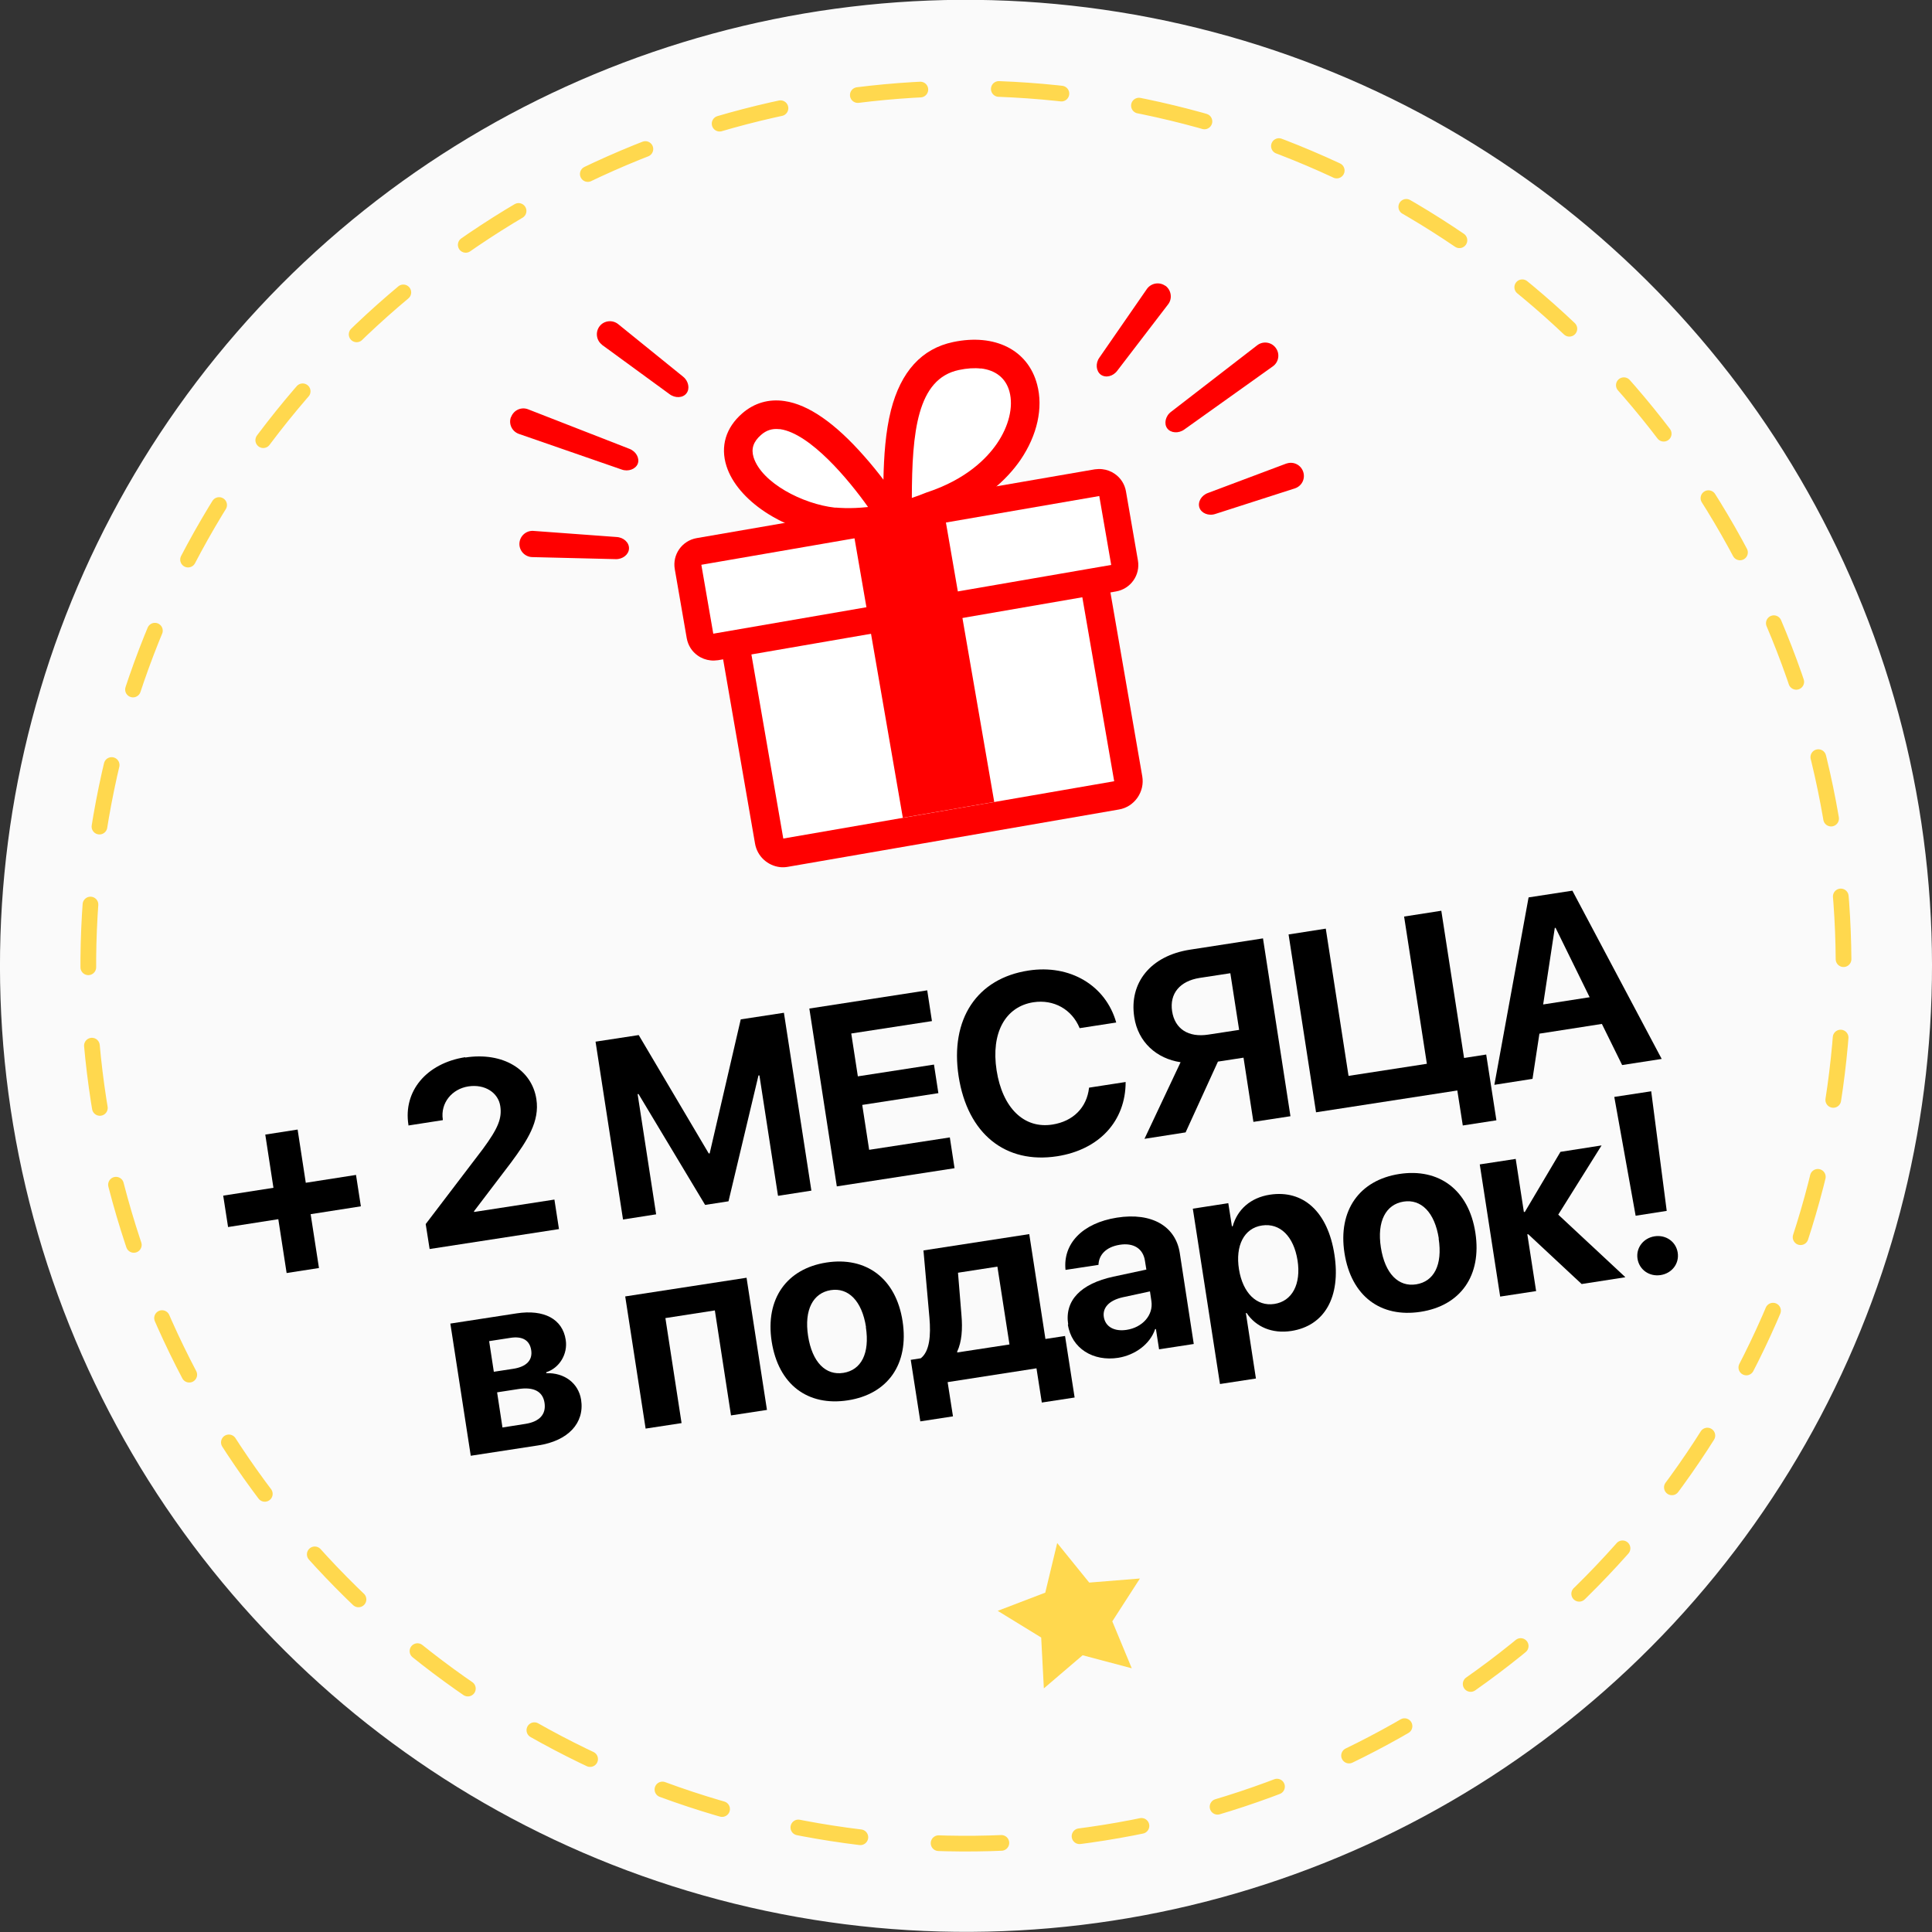 <?xml version="1.0" encoding="UTF-8"?> <svg xmlns="http://www.w3.org/2000/svg" id="b" viewBox="0 0 123.08 123.08"><rect x="0" y="0" width="123.08" height="123.08" fill="#333333" stroke="none"/><defs><style>.d{fill:none;stroke:#ffd84e;stroke-dasharray:0 0 4 5;stroke-linecap:round;stroke-linejoin:round;}.e{fill:#ffd84e;}.e,.f,.g,.h,.i{stroke-width:0px;}.f{fill:#fafafa;}.g{fill:#000;}.h{fill:red;}.i{fill:#fff;fill-rule:evenodd;}</style></defs><g id="c"><circle class="f" cx="61.54" cy="61.54" r="61.54" transform="translate(-12.21 107.74) rotate(-77.07)"></circle><circle class="d" cx="61.54" cy="61.54" r="55.91" transform="translate(-11.18 109.36) rotate(-78.33)"></circle><path class="g" d="M29.64,67.37c2.39-.37,4.24.76,4.53,2.65.22,1.41-.56,2.62-1.62,4.05l-2.35,3.09v.05s5.12-.79,5.12-.79l.29,1.88-8.24,1.27-.25-1.59,3.64-4.78c.97-1.32,1.23-1.95,1.11-2.74-.13-.85-.98-1.41-2.03-1.25s-1.79,1.06-1.63,2.11v.04s-2.19.34-2.19.34v-.04c-.34-2.14,1.14-3.92,3.61-4.31Z"></path><path class="g" d="M49.56,76.16l-1.18-7.65h-.06s-1.91,8.02-1.91,8.02l-1.49.23-4.24-7.06h-.06s1.18,7.66,1.18,7.66l-2.11.33-1.75-11.33,2.75-.42,4.46,7.54h.06s1.98-8.54,1.98-8.54l2.75-.42,1.75,11.33-2.11.33Z"></path><path class="g" d="M60.82,74.42l-7.51,1.16-1.75-11.33,7.51-1.16.3,1.96-5.14.79.42,2.73,4.85-.75.28,1.82-4.85.75.44,2.86,5.14-.79.3,1.96Z"></path><path class="g" d="M61.07,68.57c-.56-3.65,1.17-6.24,4.45-6.74,2.64-.41,4.92.94,5.59,3.31l-2.33.36c-.49-1.2-1.65-1.85-2.95-1.65-1.79.28-2.71,1.96-2.34,4.34s1.74,3.74,3.56,3.45c1.33-.21,2.19-1.09,2.33-2.35l2.33-.36c0,2.48-1.67,4.31-4.36,4.73-3.3.51-5.71-1.43-6.28-5.09Z"></path><path class="g" d="M75.53,72.14l-2.62.41,2.3-4.88c-1.53-.23-2.71-1.28-2.95-2.87-.34-2.18,1.03-3.91,3.55-4.3l4.65-.72,1.75,11.33-2.36.36-.63-4.09-1.63.25-2.06,4.51ZM78.38,62l-1.96.3c-1.26.2-1.92,1-1.75,2.12s1.03,1.69,2.31,1.49l1.96-.3-.56-3.61Z"></path><path class="g" d="M93.19,71.71l-.35-2.24-9,1.39-1.75-11.33,2.37-.37,1.45,9.38,4.99-.77-1.45-9.38,2.37-.37,1.45,9.38,1.41-.22.65,4.19-2.14.33Z"></path><path class="g" d="M102.05,65.23l-3.98.62-.44,2.88-2.43.38,2.18-11.94,2.79-.43,5.69,10.72-2.52.39-1.29-2.62ZM98.31,63.99l2.96-.46-2.17-4.42h-.05s-.74,4.87-.74,4.87Z"></path><path class="g" d="M28.69,84.32l4.22-.65c1.75-.27,2.93.36,3.13,1.69.14.9-.4,1.79-1.24,2.06v.06c1.15-.04,2.05.63,2.22,1.69.23,1.48-.82,2.62-2.73,2.91l-4.3.66-1.3-8.42ZM31.16,85.43l.3,1.96,1.24-.19c.84-.13,1.24-.55,1.14-1.19s-.57-.9-1.33-.78l-1.36.21ZM31.67,88.71l.34,2.23,1.46-.23c.9-.14,1.33-.61,1.22-1.34s-.69-1.03-1.66-.88l-1.36.21Z"></path><path class="g" d="M45.55,83.48l-3.16.49,1.03,6.69-2.29.35-1.3-8.42,7.73-1.19,1.3,8.42-2.29.35-1.03-6.69Z"></path><path class="g" d="M49.16,85.46c-.42-2.73.97-4.64,3.49-5.03s4.43,1,4.85,3.74-.95,4.65-3.49,5.04-4.42-.99-4.85-3.75ZM55.17,84.54c-.26-1.67-1.13-2.53-2.25-2.35s-1.7,1.25-1.44,2.92,1.12,2.53,2.25,2.35,1.69-1.23,1.43-2.92Z"></path><path class="g" d="M58.63,90.55l-.61-3.92.64-.1c.56-.44.65-1.44.55-2.59l-.38-4.28,6.74-1.04,1.03,6.68,1.25-.19.61,3.92-2.09.32-.34-2.18-5.66.88.34,2.18-2.08.32ZM63.55,80.69l-2.52.39.22,2.69c.08.9.02,1.71-.27,2.33v.06s3.33-.51,3.33-.51l-.77-4.96Z"></path><path class="g" d="M68.05,84.38c-.24-1.53.8-2.6,2.88-3.05l2.1-.45-.09-.56c-.12-.79-.74-1.16-1.61-1.02s-1.33.64-1.35,1.28l-2.1.32c-.17-1.65,1.05-2.98,3.28-3.33s3.74.56,4,2.26l.89,5.79-2.21.34-.2-1.29h-.05c-.33.98-1.3,1.66-2.35,1.83-1.6.25-2.98-.6-3.21-2.12ZM73.35,82.88l-.09-.61-1.76.38c-.85.2-1.27.66-1.18,1.25.1.63.68.94,1.45.82,1-.15,1.72-.93,1.58-1.84Z"></path><path class="g" d="M85.01,79.92c.42,2.71-.63,4.54-2.74,4.87-1.23.19-2.26-.26-2.85-1.14h-.05s.64,4.17.64,4.17l-2.29.35-1.73-11.17,2.26-.35.23,1.47h.05c.3-1.07,1.14-1.82,2.36-2.01,2.14-.33,3.7,1.09,4.12,3.81ZM82.66,80.29c-.24-1.52-1.11-2.39-2.26-2.22s-1.71,1.29-1.47,2.79,1.12,2.38,2.25,2.21,1.72-1.25,1.48-2.79Z"></path><path class="g" d="M85.65,79.82c-.42-2.73.97-4.64,3.49-5.03s4.43,1,4.85,3.74-.95,4.65-3.49,5.04-4.42-.99-4.85-3.75ZM91.66,78.9c-.26-1.67-1.13-2.53-2.25-2.35s-1.7,1.25-1.44,2.92,1.12,2.53,2.25,2.35,1.69-1.23,1.43-2.92Z"></path><path class="g" d="M103.53,81.37l-2.77.43-3.4-3.17h-.06s.56,3.62.56,3.62l-2.29.35-1.3-8.42,2.29-.35.52,3.38h.06s2.27-3.83,2.27-3.83l2.62-.41-2.76,4.41,4.26,3.97Z"></path><path class="g" d="M104.32,80.19c-.11-.69.37-1.32,1.09-1.43s1.36.34,1.47,1.04-.37,1.32-1.09,1.43-1.36-.34-1.47-1.04ZM105.19,69.51l.99,7.63-1.98.31-1.36-7.57,2.36-.36Z"></path><path class="g" d="M20.32,80.78l-2.06.32-.53-3.43-3.2.5-.31-2,3.2-.5-.52-3.39,2.06-.32.52,3.39,3.2-.5.31,2-3.2.5.53,3.43Z"></path><path class="h" d="M81.27,22.16c-.27-.37-.8-.45-1.17-.17l-5.49,4.24c-.37.27-.47.77-.25,1.06.22.3.72.34,1.09.07l5.65-4.03c.37-.27.45-.8.17-1.17ZM74.24,18.21c-.38-.27-.9-.18-1.17.19l-3.03,4.38c-.27.37-.21.87.09,1.09.31.22.79.11,1.06-.27l3.24-4.23c.27-.37.18-.9-.19-1.17ZM81.95,29.53l-4.98,1.87c-.44.15-.68.58-.56.94.12.35.58.55,1.02.4l5.07-1.63c.44-.15.67-.62.52-1.06-.15-.44-.62-.67-1.06-.52Z"></path><path class="h" d="M32.55,26.57c-.16.43.06.91.5,1.07l6.55,2.27c.43.16.9-.03,1.03-.37.13-.35-.11-.79-.54-.95l-6.46-2.52c-.43-.16-.91.06-1.07.5ZM33.09,34.62c-.02.46.34.85.8.87l5.32.13c.46.02.85-.3.86-.67.02-.38-.34-.72-.8-.74l-5.31-.39c-.46-.02-.85.34-.87.8ZM38.34,21.96l4.3,3.14c.36.28.86.26,1.09-.04.23-.29.14-.79-.22-1.07l-4.14-3.35c-.36-.28-.89-.22-1.17.14-.28.36-.22.89.14,1.17Z"></path><path class="i" d="M53.2,33.26c-4.1-.39-7.92-3.98-5.31-6.24,3.33-2.88,8.69,5.54,8.69,5.54l.61-.07c0-3.81-.08-9.01,3.73-9.81,6.06-1.27,6.18,6.99-1.55,9.55-3.34,1.36-6.15,1.03-6.15,1.03Z"></path><path class="h" d="M52.98,34.15c-3.08-.34-6.01-2.28-6.7-4.46-.4-1.26-.04-2.45,1.01-3.36.76-.66,1.69-.93,2.69-.78,1.52.22,3.23,1.41,5.09,3.53.46.52.87,1.03,1.21,1.48.03-1.49.13-3.04.48-4.43.63-2.46,1.96-3.92,3.96-4.34,2.66-.56,4.77.5,5.35,2.7.4,1.49.01,3.24-1.06,4.81-.82,1.19-2.41,2.81-5.34,3.79-3.4,1.38-6.28,1.11-6.56,1.08,0,0,0,0,0,0-.04,0-.08,0-.12-.01ZM53.2,33.26h0s0,0,0,0ZM49.64,27.34c-.45-.05-.82.07-1.16.37-.49.43-.64.88-.47,1.43.52,1.62,3.12,2.97,5.18,3.2.03,0,.06,0,.09,0,0,0,.01,0,.02,0,.02,0,.8.09,2-.04-1.24-1.75-3.68-4.68-5.6-4.96-.02,0-.05,0-.07,0ZM62.49,23.48c-.41-.05-.88-.02-1.4.09-2.67.56-2.99,3.98-3,8.15.3-.1.61-.21.92-.34.02,0,.04-.02.06-.02,2.47-.82,3.78-2.14,4.44-3.1.76-1.11,1.06-2.34.8-3.31-.23-.86-.88-1.37-1.83-1.48Z"></path><path class="i" d="M49.8,54.32c-.15-.02-.3-.07-.42-.16-.2-.14-.33-.35-.37-.59l-2.93-16.92c-.09-.5.25-.97.74-1.05l21.08-3.65c.09-.01.17-.02.26,0,.15.02.3.07.42.16.2.14.33.35.37.59l2.93,16.92c.09.5-.25.97-.74,1.05l-21.08,3.65c-.09.01-.17.02-.26,0Z"></path><path class="h" d="M68.05,32.85l2.93,16.92-21.08,3.65-2.93-16.92,21.08-3.65M68.25,31.04c-.17-.02-.34-.01-.51.02l-21.08,3.65c-.99.17-1.66,1.11-1.49,2.11l2.93,16.92c.14.82.81,1.41,1.59,1.5.17.02.34.01.51-.02l21.08-3.65c.48-.08.9-.35,1.18-.75.28-.4.39-.88.31-1.36l-2.93-16.92c-.08-.48-.35-.9-.75-1.18-.25-.18-.55-.29-.85-.32h0Z"></path><path class="i" d="M45.35,41.23c-.14-.02-.28-.07-.4-.15-.19-.13-.31-.33-.35-.56l-.76-4.39c-.08-.47.23-.92.7-1l25.35-4.38c.08-.01.16-.02.24,0,.14.02.28.07.4.15.19.13.31.33.35.56l.76,4.39c.08.47-.23.92-.7,1l-25.35,4.38c-.08.01-.16.02-.24,0Z"></path><path class="h" d="M70.03,31.6l.76,4.39-25.35,4.38-.76-4.39,25.35-4.38M70.22,29.89c-.16-.02-.32-.01-.48.01l-25.35,4.38c-.94.16-1.57,1.05-1.4,1.99l.76,4.39c.08.45.33.85.71,1.11.24.17.52.27.8.3.16.02.32.01.48-.01l25.35-4.38c.94-.16,1.57-1.05,1.4-1.99l-.76-4.39c-.08-.45-.33-.85-.71-1.11-.24-.17-.52-.27-.8-.3h0Z"></path><rect class="h" x="55.87" y="32.85" width="5.91" height="18.87" transform="translate(-6.35 10.65) rotate(-9.81)"></rect><polygon class="e" points="67.35 98.3 69.39 100.82 72.62 100.56 70.86 103.29 72.1 106.28 68.97 105.45 66.5 107.56 66.33 104.32 63.56 102.62 66.59 101.46 67.35 98.3"></polygon></g></svg> 